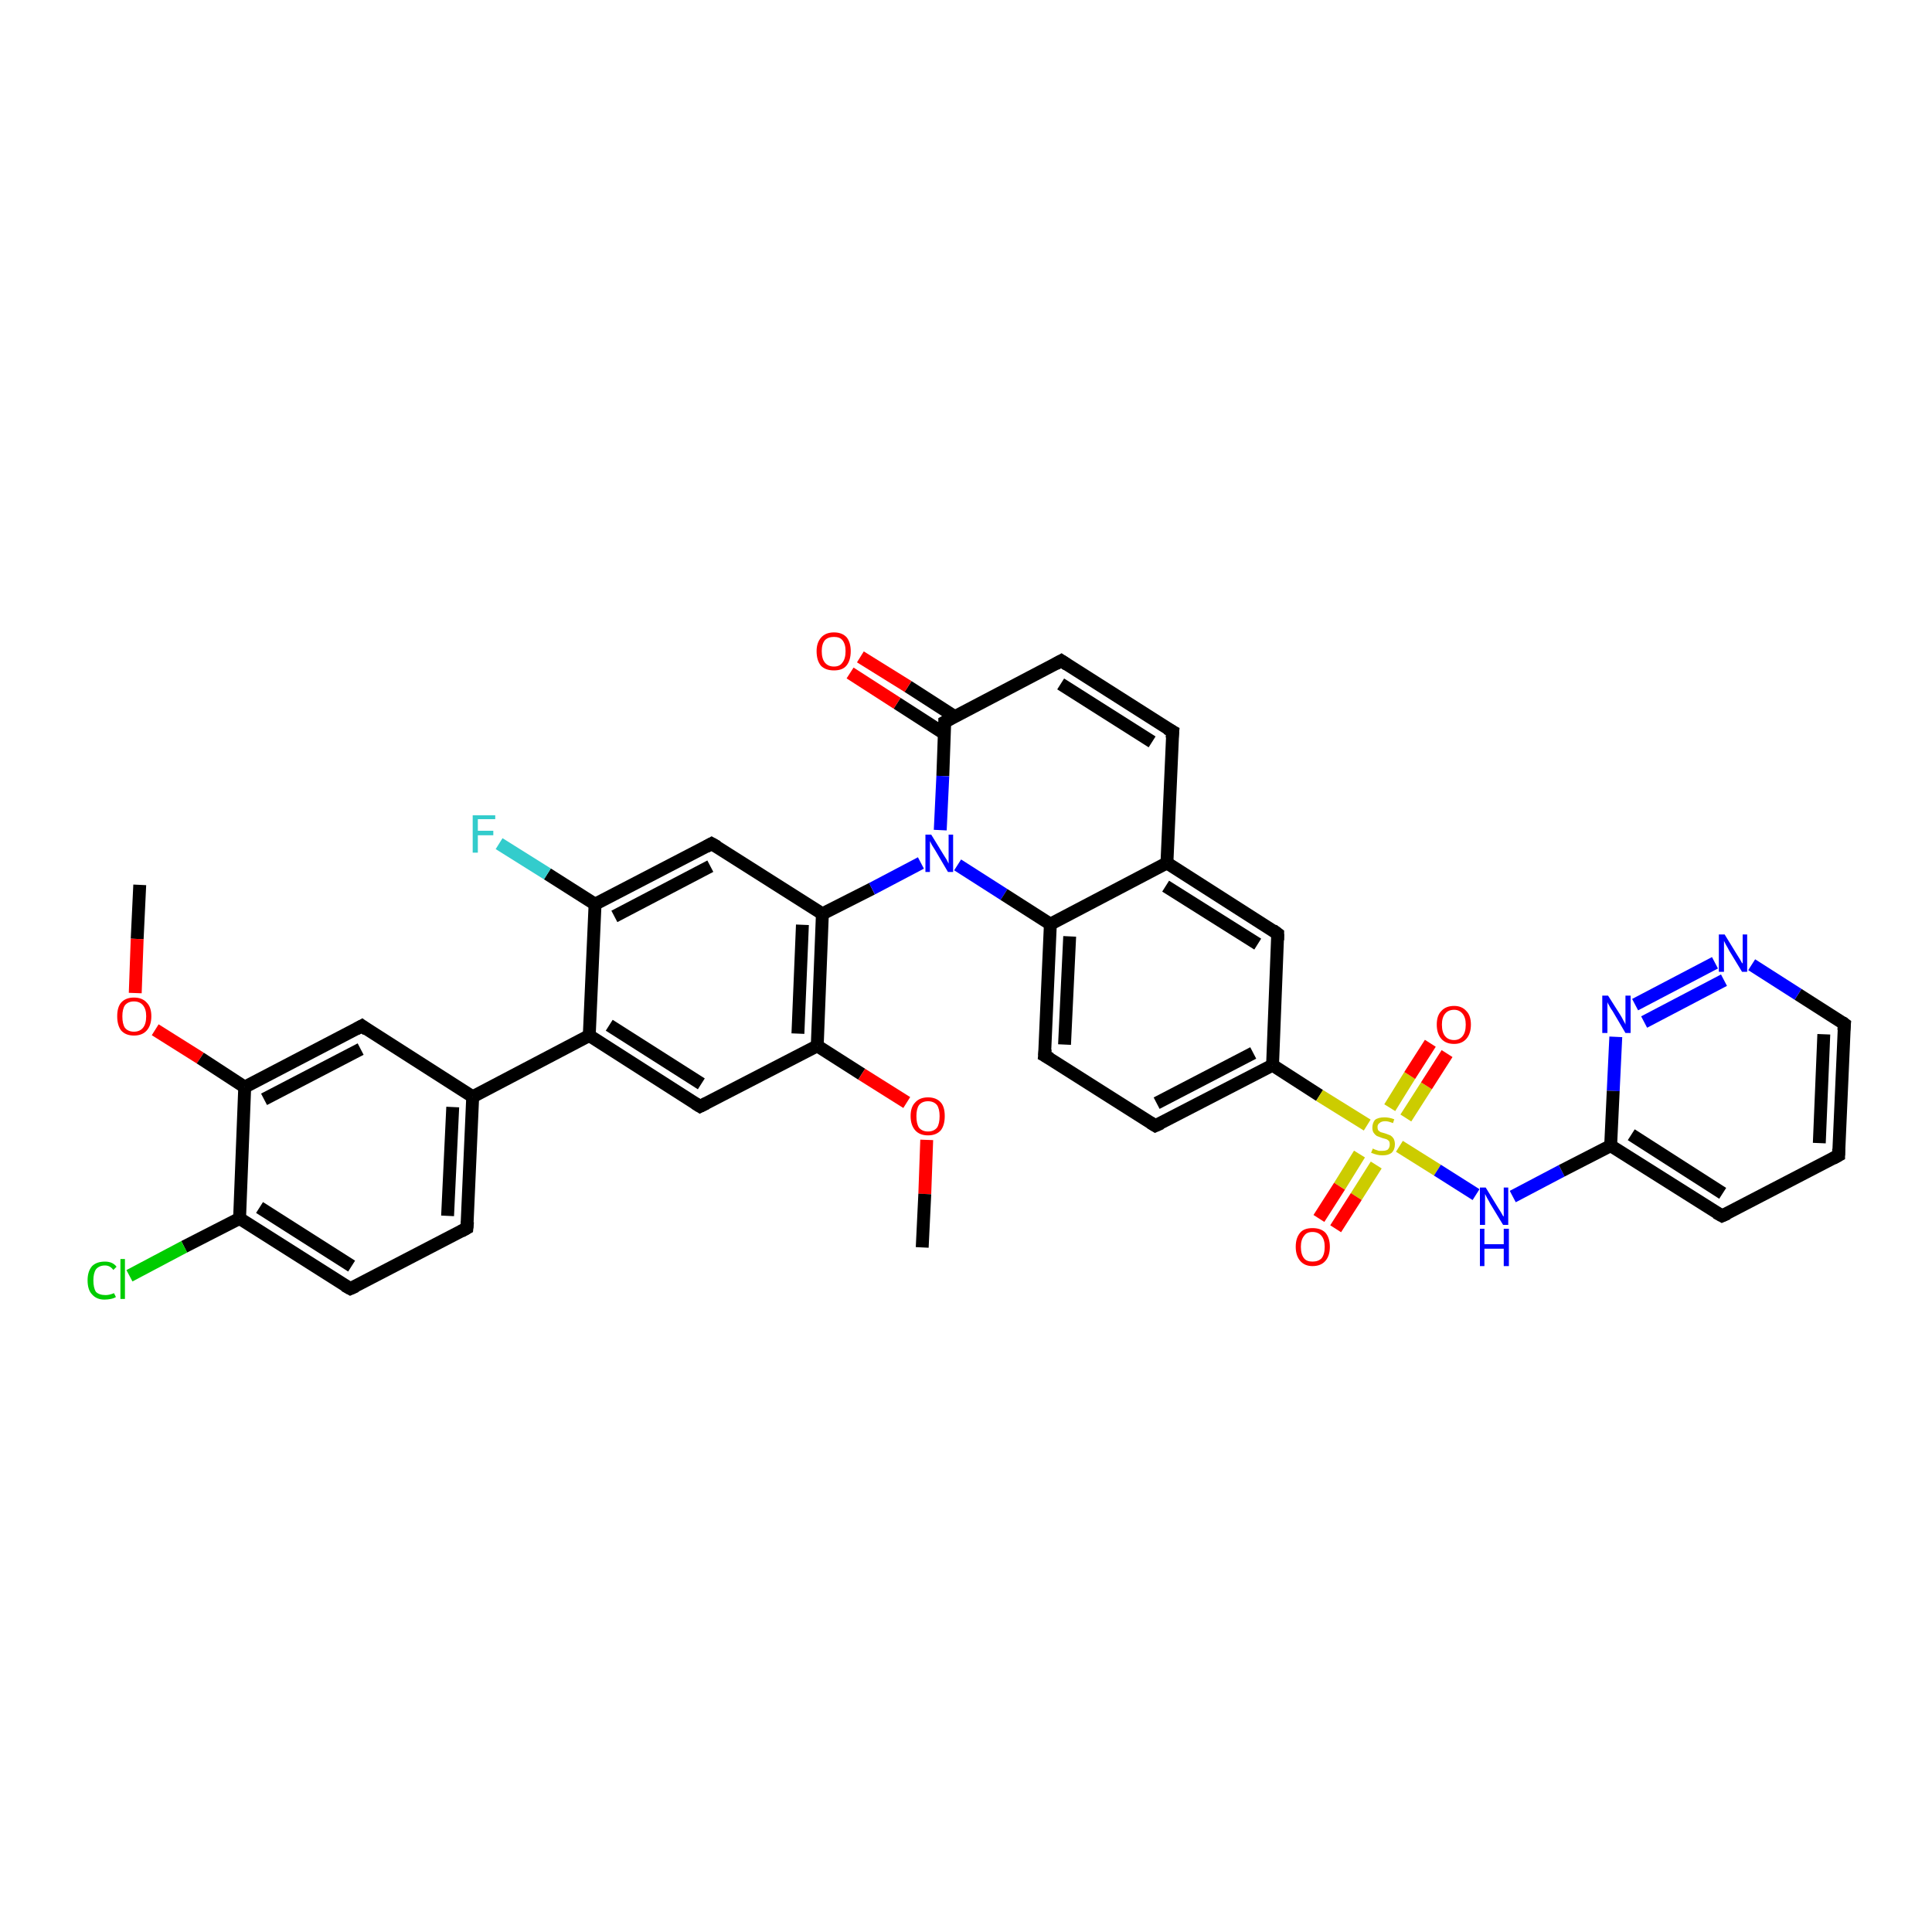 <?xml version='1.0' encoding='iso-8859-1'?>
<svg version='1.1' baseProfile='full'
              xmlns='http://www.w3.org/2000/svg'
                      xmlns:rdkit='http://www.rdkit.org/xml'
                      xmlns:xlink='http://www.w3.org/1999/xlink'
                  xml:space='preserve'
width='300px' height='300px' viewBox='0 0 300 300'>
<!-- END OF HEADER -->
<rect style='opacity:1.0;fill:#FFFFFF;stroke:none' width='300.0' height='300.0' x='0.0' y='0.0'> </rect>
<path class='bond-0 atom-0 atom-1' d='M 21.7,137.4 L 21.3,145.8' style='fill:none;fill-rule:evenodd;stroke:#000000;stroke-width:2.0px;stroke-linecap:butt;stroke-linejoin:miter;stroke-opacity:1' />
<path class='bond-0 atom-0 atom-1' d='M 21.3,145.8 L 21.0,154.2' style='fill:none;fill-rule:evenodd;stroke:#FF0000;stroke-width:2.0px;stroke-linecap:butt;stroke-linejoin:miter;stroke-opacity:1' />
<path class='bond-1 atom-1 atom-2' d='M 24.1,159.9 L 31.1,164.3' style='fill:none;fill-rule:evenodd;stroke:#FF0000;stroke-width:2.0px;stroke-linecap:butt;stroke-linejoin:miter;stroke-opacity:1' />
<path class='bond-1 atom-1 atom-2' d='M 31.1,164.3 L 38.0,168.8' style='fill:none;fill-rule:evenodd;stroke:#000000;stroke-width:2.0px;stroke-linecap:butt;stroke-linejoin:miter;stroke-opacity:1' />
<path class='bond-2 atom-2 atom-3' d='M 38.0,168.8 L 56.2,159.3' style='fill:none;fill-rule:evenodd;stroke:#000000;stroke-width:2.0px;stroke-linecap:butt;stroke-linejoin:miter;stroke-opacity:1' />
<path class='bond-2 atom-2 atom-3' d='M 41.0,170.7 L 56.0,162.9' style='fill:none;fill-rule:evenodd;stroke:#000000;stroke-width:2.0px;stroke-linecap:butt;stroke-linejoin:miter;stroke-opacity:1' />
<path class='bond-3 atom-3 atom-4' d='M 56.2,159.3 L 73.4,170.3' style='fill:none;fill-rule:evenodd;stroke:#000000;stroke-width:2.0px;stroke-linecap:butt;stroke-linejoin:miter;stroke-opacity:1' />
<path class='bond-4 atom-4 atom-5' d='M 73.4,170.3 L 72.5,190.7' style='fill:none;fill-rule:evenodd;stroke:#000000;stroke-width:2.0px;stroke-linecap:butt;stroke-linejoin:miter;stroke-opacity:1' />
<path class='bond-4 atom-4 atom-5' d='M 70.3,171.9 L 69.5,188.8' style='fill:none;fill-rule:evenodd;stroke:#000000;stroke-width:2.0px;stroke-linecap:butt;stroke-linejoin:miter;stroke-opacity:1' />
<path class='bond-5 atom-5 atom-6' d='M 72.5,190.7 L 54.4,200.1' style='fill:none;fill-rule:evenodd;stroke:#000000;stroke-width:2.0px;stroke-linecap:butt;stroke-linejoin:miter;stroke-opacity:1' />
<path class='bond-6 atom-6 atom-7' d='M 54.4,200.1 L 37.2,189.2' style='fill:none;fill-rule:evenodd;stroke:#000000;stroke-width:2.0px;stroke-linecap:butt;stroke-linejoin:miter;stroke-opacity:1' />
<path class='bond-6 atom-6 atom-7' d='M 54.6,196.6 L 40.3,187.5' style='fill:none;fill-rule:evenodd;stroke:#000000;stroke-width:2.0px;stroke-linecap:butt;stroke-linejoin:miter;stroke-opacity:1' />
<path class='bond-7 atom-7 atom-8' d='M 37.2,189.2 L 28.6,193.6' style='fill:none;fill-rule:evenodd;stroke:#000000;stroke-width:2.0px;stroke-linecap:butt;stroke-linejoin:miter;stroke-opacity:1' />
<path class='bond-7 atom-7 atom-8' d='M 28.6,193.6 L 20.1,198.1' style='fill:none;fill-rule:evenodd;stroke:#00CC00;stroke-width:2.0px;stroke-linecap:butt;stroke-linejoin:miter;stroke-opacity:1' />
<path class='bond-8 atom-4 atom-9' d='M 73.4,170.3 L 91.5,160.8' style='fill:none;fill-rule:evenodd;stroke:#000000;stroke-width:2.0px;stroke-linecap:butt;stroke-linejoin:miter;stroke-opacity:1' />
<path class='bond-9 atom-9 atom-10' d='M 91.5,160.8 L 108.7,171.8' style='fill:none;fill-rule:evenodd;stroke:#000000;stroke-width:2.0px;stroke-linecap:butt;stroke-linejoin:miter;stroke-opacity:1' />
<path class='bond-9 atom-9 atom-10' d='M 94.6,159.2 L 108.9,168.3' style='fill:none;fill-rule:evenodd;stroke:#000000;stroke-width:2.0px;stroke-linecap:butt;stroke-linejoin:miter;stroke-opacity:1' />
<path class='bond-10 atom-10 atom-11' d='M 108.7,171.8 L 126.9,162.4' style='fill:none;fill-rule:evenodd;stroke:#000000;stroke-width:2.0px;stroke-linecap:butt;stroke-linejoin:miter;stroke-opacity:1' />
<path class='bond-11 atom-11 atom-12' d='M 126.9,162.4 L 133.8,166.8' style='fill:none;fill-rule:evenodd;stroke:#000000;stroke-width:2.0px;stroke-linecap:butt;stroke-linejoin:miter;stroke-opacity:1' />
<path class='bond-11 atom-11 atom-12' d='M 133.8,166.8 L 140.8,171.2' style='fill:none;fill-rule:evenodd;stroke:#FF0000;stroke-width:2.0px;stroke-linecap:butt;stroke-linejoin:miter;stroke-opacity:1' />
<path class='bond-12 atom-12 atom-13' d='M 143.9,177.0 L 143.6,185.4' style='fill:none;fill-rule:evenodd;stroke:#FF0000;stroke-width:2.0px;stroke-linecap:butt;stroke-linejoin:miter;stroke-opacity:1' />
<path class='bond-12 atom-12 atom-13' d='M 143.6,185.4 L 143.2,193.7' style='fill:none;fill-rule:evenodd;stroke:#000000;stroke-width:2.0px;stroke-linecap:butt;stroke-linejoin:miter;stroke-opacity:1' />
<path class='bond-13 atom-11 atom-14' d='M 126.9,162.4 L 127.7,141.9' style='fill:none;fill-rule:evenodd;stroke:#000000;stroke-width:2.0px;stroke-linecap:butt;stroke-linejoin:miter;stroke-opacity:1' />
<path class='bond-13 atom-11 atom-14' d='M 123.9,160.5 L 124.6,143.6' style='fill:none;fill-rule:evenodd;stroke:#000000;stroke-width:2.0px;stroke-linecap:butt;stroke-linejoin:miter;stroke-opacity:1' />
<path class='bond-14 atom-14 atom-15' d='M 127.7,141.9 L 110.5,131.0' style='fill:none;fill-rule:evenodd;stroke:#000000;stroke-width:2.0px;stroke-linecap:butt;stroke-linejoin:miter;stroke-opacity:1' />
<path class='bond-15 atom-15 atom-16' d='M 110.5,131.0 L 92.4,140.4' style='fill:none;fill-rule:evenodd;stroke:#000000;stroke-width:2.0px;stroke-linecap:butt;stroke-linejoin:miter;stroke-opacity:1' />
<path class='bond-15 atom-15 atom-16' d='M 110.3,134.5 L 95.4,142.3' style='fill:none;fill-rule:evenodd;stroke:#000000;stroke-width:2.0px;stroke-linecap:butt;stroke-linejoin:miter;stroke-opacity:1' />
<path class='bond-16 atom-16 atom-17' d='M 92.4,140.4 L 85.0,135.7' style='fill:none;fill-rule:evenodd;stroke:#000000;stroke-width:2.0px;stroke-linecap:butt;stroke-linejoin:miter;stroke-opacity:1' />
<path class='bond-16 atom-16 atom-17' d='M 85.0,135.7 L 77.5,131.0' style='fill:none;fill-rule:evenodd;stroke:#33CCCC;stroke-width:2.0px;stroke-linecap:butt;stroke-linejoin:miter;stroke-opacity:1' />
<path class='bond-17 atom-14 atom-18' d='M 127.7,141.9 L 135.4,138.0' style='fill:none;fill-rule:evenodd;stroke:#000000;stroke-width:2.0px;stroke-linecap:butt;stroke-linejoin:miter;stroke-opacity:1' />
<path class='bond-17 atom-14 atom-18' d='M 135.4,138.0 L 143.0,134.0' style='fill:none;fill-rule:evenodd;stroke:#0000FF;stroke-width:2.0px;stroke-linecap:butt;stroke-linejoin:miter;stroke-opacity:1' />
<path class='bond-18 atom-18 atom-19' d='M 148.7,134.3 L 155.9,138.9' style='fill:none;fill-rule:evenodd;stroke:#0000FF;stroke-width:2.0px;stroke-linecap:butt;stroke-linejoin:miter;stroke-opacity:1' />
<path class='bond-18 atom-18 atom-19' d='M 155.9,138.9 L 163.1,143.5' style='fill:none;fill-rule:evenodd;stroke:#000000;stroke-width:2.0px;stroke-linecap:butt;stroke-linejoin:miter;stroke-opacity:1' />
<path class='bond-19 atom-19 atom-20' d='M 163.1,143.5 L 162.2,163.9' style='fill:none;fill-rule:evenodd;stroke:#000000;stroke-width:2.0px;stroke-linecap:butt;stroke-linejoin:miter;stroke-opacity:1' />
<path class='bond-19 atom-19 atom-20' d='M 166.1,145.4 L 165.3,162.2' style='fill:none;fill-rule:evenodd;stroke:#000000;stroke-width:2.0px;stroke-linecap:butt;stroke-linejoin:miter;stroke-opacity:1' />
<path class='bond-20 atom-20 atom-21' d='M 162.2,163.9 L 179.4,174.8' style='fill:none;fill-rule:evenodd;stroke:#000000;stroke-width:2.0px;stroke-linecap:butt;stroke-linejoin:miter;stroke-opacity:1' />
<path class='bond-21 atom-21 atom-22' d='M 179.4,174.8 L 197.6,165.4' style='fill:none;fill-rule:evenodd;stroke:#000000;stroke-width:2.0px;stroke-linecap:butt;stroke-linejoin:miter;stroke-opacity:1' />
<path class='bond-21 atom-21 atom-22' d='M 179.6,171.3 L 194.6,163.5' style='fill:none;fill-rule:evenodd;stroke:#000000;stroke-width:2.0px;stroke-linecap:butt;stroke-linejoin:miter;stroke-opacity:1' />
<path class='bond-22 atom-22 atom-23' d='M 197.6,165.4 L 198.4,145.0' style='fill:none;fill-rule:evenodd;stroke:#000000;stroke-width:2.0px;stroke-linecap:butt;stroke-linejoin:miter;stroke-opacity:1' />
<path class='bond-23 atom-23 atom-24' d='M 198.4,145.0 L 181.2,134.0' style='fill:none;fill-rule:evenodd;stroke:#000000;stroke-width:2.0px;stroke-linecap:butt;stroke-linejoin:miter;stroke-opacity:1' />
<path class='bond-23 atom-23 atom-24' d='M 195.3,146.6 L 181.0,137.6' style='fill:none;fill-rule:evenodd;stroke:#000000;stroke-width:2.0px;stroke-linecap:butt;stroke-linejoin:miter;stroke-opacity:1' />
<path class='bond-24 atom-24 atom-25' d='M 181.2,134.0 L 182.1,113.6' style='fill:none;fill-rule:evenodd;stroke:#000000;stroke-width:2.0px;stroke-linecap:butt;stroke-linejoin:miter;stroke-opacity:1' />
<path class='bond-25 atom-25 atom-26' d='M 182.1,113.6 L 164.8,102.6' style='fill:none;fill-rule:evenodd;stroke:#000000;stroke-width:2.0px;stroke-linecap:butt;stroke-linejoin:miter;stroke-opacity:1' />
<path class='bond-25 atom-25 atom-26' d='M 178.9,115.2 L 164.7,106.2' style='fill:none;fill-rule:evenodd;stroke:#000000;stroke-width:2.0px;stroke-linecap:butt;stroke-linejoin:miter;stroke-opacity:1' />
<path class='bond-26 atom-26 atom-27' d='M 164.8,102.6 L 146.7,112.1' style='fill:none;fill-rule:evenodd;stroke:#000000;stroke-width:2.0px;stroke-linecap:butt;stroke-linejoin:miter;stroke-opacity:1' />
<path class='bond-27 atom-27 atom-28' d='M 148.3,111.3 L 141.0,106.6' style='fill:none;fill-rule:evenodd;stroke:#000000;stroke-width:2.0px;stroke-linecap:butt;stroke-linejoin:miter;stroke-opacity:1' />
<path class='bond-27 atom-27 atom-28' d='M 141.0,106.6 L 133.6,102.0' style='fill:none;fill-rule:evenodd;stroke:#FF0000;stroke-width:2.0px;stroke-linecap:butt;stroke-linejoin:miter;stroke-opacity:1' />
<path class='bond-27 atom-27 atom-28' d='M 146.6,113.9 L 139.3,109.2' style='fill:none;fill-rule:evenodd;stroke:#000000;stroke-width:2.0px;stroke-linecap:butt;stroke-linejoin:miter;stroke-opacity:1' />
<path class='bond-27 atom-27 atom-28' d='M 139.3,109.2 L 132.0,104.5' style='fill:none;fill-rule:evenodd;stroke:#FF0000;stroke-width:2.0px;stroke-linecap:butt;stroke-linejoin:miter;stroke-opacity:1' />
<path class='bond-28 atom-22 atom-29' d='M 197.6,165.4 L 204.9,170.1' style='fill:none;fill-rule:evenodd;stroke:#000000;stroke-width:2.0px;stroke-linecap:butt;stroke-linejoin:miter;stroke-opacity:1' />
<path class='bond-28 atom-22 atom-29' d='M 204.9,170.1 L 212.3,174.7' style='fill:none;fill-rule:evenodd;stroke:#CCCC00;stroke-width:2.0px;stroke-linecap:butt;stroke-linejoin:miter;stroke-opacity:1' />
<path class='bond-29 atom-29 atom-30' d='M 211.1,179.2 L 208.0,184.2' style='fill:none;fill-rule:evenodd;stroke:#CCCC00;stroke-width:2.0px;stroke-linecap:butt;stroke-linejoin:miter;stroke-opacity:1' />
<path class='bond-29 atom-29 atom-30' d='M 208.0,184.2 L 204.8,189.2' style='fill:none;fill-rule:evenodd;stroke:#FF0000;stroke-width:2.0px;stroke-linecap:butt;stroke-linejoin:miter;stroke-opacity:1' />
<path class='bond-29 atom-29 atom-30' d='M 213.7,180.9 L 210.6,185.8' style='fill:none;fill-rule:evenodd;stroke:#CCCC00;stroke-width:2.0px;stroke-linecap:butt;stroke-linejoin:miter;stroke-opacity:1' />
<path class='bond-29 atom-29 atom-30' d='M 210.6,185.8 L 207.4,190.8' style='fill:none;fill-rule:evenodd;stroke:#FF0000;stroke-width:2.0px;stroke-linecap:butt;stroke-linejoin:miter;stroke-opacity:1' />
<path class='bond-30 atom-29 atom-31' d='M 218.3,173.6 L 221.5,168.6' style='fill:none;fill-rule:evenodd;stroke:#CCCC00;stroke-width:2.0px;stroke-linecap:butt;stroke-linejoin:miter;stroke-opacity:1' />
<path class='bond-30 atom-29 atom-31' d='M 221.5,168.6 L 224.7,163.6' style='fill:none;fill-rule:evenodd;stroke:#FF0000;stroke-width:2.0px;stroke-linecap:butt;stroke-linejoin:miter;stroke-opacity:1' />
<path class='bond-30 atom-29 atom-31' d='M 215.8,172.0 L 218.9,167.0' style='fill:none;fill-rule:evenodd;stroke:#CCCC00;stroke-width:2.0px;stroke-linecap:butt;stroke-linejoin:miter;stroke-opacity:1' />
<path class='bond-30 atom-29 atom-31' d='M 218.9,167.0 L 222.1,162.0' style='fill:none;fill-rule:evenodd;stroke:#FF0000;stroke-width:2.0px;stroke-linecap:butt;stroke-linejoin:miter;stroke-opacity:1' />
<path class='bond-31 atom-29 atom-32' d='M 217.3,178.0 L 223.2,181.7' style='fill:none;fill-rule:evenodd;stroke:#CCCC00;stroke-width:2.0px;stroke-linecap:butt;stroke-linejoin:miter;stroke-opacity:1' />
<path class='bond-31 atom-29 atom-32' d='M 223.2,181.7 L 229.2,185.5' style='fill:none;fill-rule:evenodd;stroke:#0000FF;stroke-width:2.0px;stroke-linecap:butt;stroke-linejoin:miter;stroke-opacity:1' />
<path class='bond-32 atom-32 atom-33' d='M 234.9,185.8 L 242.5,181.8' style='fill:none;fill-rule:evenodd;stroke:#0000FF;stroke-width:2.0px;stroke-linecap:butt;stroke-linejoin:miter;stroke-opacity:1' />
<path class='bond-32 atom-32 atom-33' d='M 242.5,181.8 L 250.1,177.9' style='fill:none;fill-rule:evenodd;stroke:#000000;stroke-width:2.0px;stroke-linecap:butt;stroke-linejoin:miter;stroke-opacity:1' />
<path class='bond-33 atom-33 atom-34' d='M 250.1,177.9 L 267.4,188.8' style='fill:none;fill-rule:evenodd;stroke:#000000;stroke-width:2.0px;stroke-linecap:butt;stroke-linejoin:miter;stroke-opacity:1' />
<path class='bond-33 atom-33 atom-34' d='M 253.3,176.2 L 267.5,185.3' style='fill:none;fill-rule:evenodd;stroke:#000000;stroke-width:2.0px;stroke-linecap:butt;stroke-linejoin:miter;stroke-opacity:1' />
<path class='bond-34 atom-34 atom-35' d='M 267.4,188.8 L 285.5,179.4' style='fill:none;fill-rule:evenodd;stroke:#000000;stroke-width:2.0px;stroke-linecap:butt;stroke-linejoin:miter;stroke-opacity:1' />
<path class='bond-35 atom-35 atom-36' d='M 285.5,179.4 L 286.4,159.0' style='fill:none;fill-rule:evenodd;stroke:#000000;stroke-width:2.0px;stroke-linecap:butt;stroke-linejoin:miter;stroke-opacity:1' />
<path class='bond-35 atom-35 atom-36' d='M 282.5,177.5 L 283.2,160.6' style='fill:none;fill-rule:evenodd;stroke:#000000;stroke-width:2.0px;stroke-linecap:butt;stroke-linejoin:miter;stroke-opacity:1' />
<path class='bond-36 atom-36 atom-37' d='M 286.4,159.0 L 279.2,154.4' style='fill:none;fill-rule:evenodd;stroke:#000000;stroke-width:2.0px;stroke-linecap:butt;stroke-linejoin:miter;stroke-opacity:1' />
<path class='bond-36 atom-36 atom-37' d='M 279.2,154.4 L 272.0,149.8' style='fill:none;fill-rule:evenodd;stroke:#0000FF;stroke-width:2.0px;stroke-linecap:butt;stroke-linejoin:miter;stroke-opacity:1' />
<path class='bond-37 atom-37 atom-38' d='M 266.3,149.5 L 253.9,156.0' style='fill:none;fill-rule:evenodd;stroke:#0000FF;stroke-width:2.0px;stroke-linecap:butt;stroke-linejoin:miter;stroke-opacity:1' />
<path class='bond-37 atom-37 atom-38' d='M 267.7,152.2 L 255.3,158.7' style='fill:none;fill-rule:evenodd;stroke:#0000FF;stroke-width:2.0px;stroke-linecap:butt;stroke-linejoin:miter;stroke-opacity:1' />
<path class='bond-38 atom-7 atom-2' d='M 37.2,189.2 L 38.0,168.8' style='fill:none;fill-rule:evenodd;stroke:#000000;stroke-width:2.0px;stroke-linecap:butt;stroke-linejoin:miter;stroke-opacity:1' />
<path class='bond-39 atom-16 atom-9' d='M 92.4,140.4 L 91.5,160.8' style='fill:none;fill-rule:evenodd;stroke:#000000;stroke-width:2.0px;stroke-linecap:butt;stroke-linejoin:miter;stroke-opacity:1' />
<path class='bond-40 atom-27 atom-18' d='M 146.7,112.1 L 146.4,120.5' style='fill:none;fill-rule:evenodd;stroke:#000000;stroke-width:2.0px;stroke-linecap:butt;stroke-linejoin:miter;stroke-opacity:1' />
<path class='bond-40 atom-27 atom-18' d='M 146.4,120.5 L 146.0,128.9' style='fill:none;fill-rule:evenodd;stroke:#0000FF;stroke-width:2.0px;stroke-linecap:butt;stroke-linejoin:miter;stroke-opacity:1' />
<path class='bond-41 atom-38 atom-33' d='M 250.9,161.0 L 250.5,169.4' style='fill:none;fill-rule:evenodd;stroke:#0000FF;stroke-width:2.0px;stroke-linecap:butt;stroke-linejoin:miter;stroke-opacity:1' />
<path class='bond-41 atom-38 atom-33' d='M 250.5,169.4 L 250.1,177.9' style='fill:none;fill-rule:evenodd;stroke:#000000;stroke-width:2.0px;stroke-linecap:butt;stroke-linejoin:miter;stroke-opacity:1' />
<path class='bond-42 atom-24 atom-19' d='M 181.2,134.0 L 163.1,143.5' style='fill:none;fill-rule:evenodd;stroke:#000000;stroke-width:2.0px;stroke-linecap:butt;stroke-linejoin:miter;stroke-opacity:1' />
<path d='M 55.3,159.8 L 56.2,159.3 L 57.0,159.9' style='fill:none;stroke:#000000;stroke-width:2.0px;stroke-linecap:butt;stroke-linejoin:miter;stroke-opacity:1;' />
<path d='M 72.6,189.7 L 72.5,190.7 L 71.6,191.2' style='fill:none;stroke:#000000;stroke-width:2.0px;stroke-linecap:butt;stroke-linejoin:miter;stroke-opacity:1;' />
<path d='M 55.3,199.7 L 54.4,200.1 L 53.5,199.6' style='fill:none;stroke:#000000;stroke-width:2.0px;stroke-linecap:butt;stroke-linejoin:miter;stroke-opacity:1;' />
<path d='M 107.9,171.3 L 108.7,171.8 L 109.7,171.3' style='fill:none;stroke:#000000;stroke-width:2.0px;stroke-linecap:butt;stroke-linejoin:miter;stroke-opacity:1;' />
<path d='M 111.4,131.5 L 110.5,131.0 L 109.6,131.5' style='fill:none;stroke:#000000;stroke-width:2.0px;stroke-linecap:butt;stroke-linejoin:miter;stroke-opacity:1;' />
<path d='M 162.3,162.9 L 162.2,163.9 L 163.1,164.4' style='fill:none;stroke:#000000;stroke-width:2.0px;stroke-linecap:butt;stroke-linejoin:miter;stroke-opacity:1;' />
<path d='M 178.6,174.3 L 179.4,174.8 L 180.3,174.4' style='fill:none;stroke:#000000;stroke-width:2.0px;stroke-linecap:butt;stroke-linejoin:miter;stroke-opacity:1;' />
<path d='M 198.4,146.0 L 198.4,145.0 L 197.6,144.4' style='fill:none;stroke:#000000;stroke-width:2.0px;stroke-linecap:butt;stroke-linejoin:miter;stroke-opacity:1;' />
<path d='M 182.0,114.6 L 182.1,113.6 L 181.2,113.1' style='fill:none;stroke:#000000;stroke-width:2.0px;stroke-linecap:butt;stroke-linejoin:miter;stroke-opacity:1;' />
<path d='M 165.7,103.2 L 164.8,102.6 L 163.9,103.1' style='fill:none;stroke:#000000;stroke-width:2.0px;stroke-linecap:butt;stroke-linejoin:miter;stroke-opacity:1;' />
<path d='M 147.6,111.6 L 146.7,112.1 L 146.7,112.5' style='fill:none;stroke:#000000;stroke-width:2.0px;stroke-linecap:butt;stroke-linejoin:miter;stroke-opacity:1;' />
<path d='M 266.5,188.3 L 267.4,188.8 L 268.3,188.4' style='fill:none;stroke:#000000;stroke-width:2.0px;stroke-linecap:butt;stroke-linejoin:miter;stroke-opacity:1;' />
<path d='M 284.6,179.9 L 285.5,179.4 L 285.5,178.4' style='fill:none;stroke:#000000;stroke-width:2.0px;stroke-linecap:butt;stroke-linejoin:miter;stroke-opacity:1;' />
<path d='M 286.3,160.0 L 286.4,159.0 L 286.0,158.7' style='fill:none;stroke:#000000;stroke-width:2.0px;stroke-linecap:butt;stroke-linejoin:miter;stroke-opacity:1;' />
<path class='atom-1' d='M 18.2 157.8
Q 18.2 156.4, 18.8 155.7
Q 19.5 154.9, 20.8 154.9
Q 22.1 154.9, 22.8 155.7
Q 23.5 156.4, 23.5 157.8
Q 23.5 159.2, 22.8 160.0
Q 22.1 160.8, 20.8 160.8
Q 19.5 160.8, 18.8 160.0
Q 18.2 159.2, 18.2 157.8
M 20.8 160.2
Q 21.7 160.2, 22.2 159.6
Q 22.7 159.0, 22.7 157.8
Q 22.7 156.7, 22.2 156.1
Q 21.7 155.5, 20.8 155.5
Q 19.9 155.5, 19.4 156.1
Q 19.0 156.7, 19.0 157.8
Q 19.0 159.0, 19.4 159.6
Q 19.9 160.2, 20.8 160.2
' fill='#FF0000'/>
<path class='atom-8' d='M 13.6 198.8
Q 13.6 197.4, 14.3 196.6
Q 15.0 195.9, 16.3 195.9
Q 17.5 195.9, 18.1 196.7
L 17.6 197.2
Q 17.1 196.5, 16.3 196.5
Q 15.4 196.5, 14.9 197.1
Q 14.5 197.7, 14.5 198.8
Q 14.5 200.0, 14.9 200.6
Q 15.4 201.1, 16.4 201.1
Q 17.0 201.1, 17.7 200.8
L 18.0 201.4
Q 17.7 201.6, 17.2 201.7
Q 16.7 201.8, 16.2 201.8
Q 15.0 201.8, 14.3 201.0
Q 13.6 200.3, 13.6 198.8
' fill='#00CC00'/>
<path class='atom-8' d='M 18.7 195.5
L 19.4 195.5
L 19.4 201.7
L 18.7 201.7
L 18.7 195.5
' fill='#00CC00'/>
<path class='atom-12' d='M 141.4 173.3
Q 141.4 171.9, 142.1 171.2
Q 142.8 170.4, 144.1 170.4
Q 145.4 170.4, 146.1 171.2
Q 146.7 171.9, 146.7 173.3
Q 146.7 174.7, 146.1 175.5
Q 145.4 176.3, 144.1 176.3
Q 142.8 176.3, 142.1 175.5
Q 141.4 174.7, 141.4 173.3
M 144.1 175.7
Q 145.0 175.7, 145.5 175.1
Q 145.9 174.5, 145.9 173.3
Q 145.9 172.2, 145.5 171.6
Q 145.0 171.0, 144.1 171.0
Q 143.2 171.0, 142.7 171.6
Q 142.3 172.2, 142.3 173.3
Q 142.3 174.5, 142.7 175.1
Q 143.2 175.7, 144.1 175.7
' fill='#FF0000'/>
<path class='atom-17' d='M 73.4 126.6
L 76.9 126.6
L 76.9 127.2
L 74.2 127.2
L 74.2 129.0
L 76.6 129.0
L 76.6 129.7
L 74.2 129.7
L 74.2 132.4
L 73.4 132.4
L 73.4 126.6
' fill='#33CCCC'/>
<path class='atom-18' d='M 144.6 129.6
L 146.5 132.7
Q 146.7 133.0, 147.0 133.5
Q 147.3 134.1, 147.3 134.1
L 147.3 129.6
L 148.0 129.6
L 148.0 135.4
L 147.2 135.4
L 145.2 132.0
Q 145.0 131.7, 144.7 131.2
Q 144.5 130.8, 144.4 130.6
L 144.4 135.4
L 143.7 135.4
L 143.7 129.6
L 144.6 129.6
' fill='#0000FF'/>
<path class='atom-28' d='M 126.8 101.1
Q 126.8 99.8, 127.5 99.0
Q 128.2 98.2, 129.5 98.2
Q 130.8 98.2, 131.5 99.0
Q 132.1 99.8, 132.1 101.1
Q 132.1 102.6, 131.4 103.4
Q 130.8 104.1, 129.5 104.1
Q 128.2 104.1, 127.5 103.4
Q 126.8 102.6, 126.8 101.1
M 129.5 103.5
Q 130.4 103.5, 130.8 102.9
Q 131.3 102.3, 131.3 101.1
Q 131.3 100.0, 130.8 99.4
Q 130.4 98.9, 129.5 98.9
Q 128.6 98.9, 128.1 99.4
Q 127.6 100.0, 127.6 101.1
Q 127.6 102.3, 128.1 102.9
Q 128.6 103.5, 129.5 103.5
' fill='#FF0000'/>
<path class='atom-29' d='M 213.2 178.3
Q 213.2 178.4, 213.5 178.5
Q 213.8 178.6, 214.1 178.7
Q 214.4 178.7, 214.7 178.7
Q 215.2 178.7, 215.5 178.5
Q 215.8 178.2, 215.8 177.7
Q 215.8 177.4, 215.7 177.2
Q 215.5 177.0, 215.3 176.9
Q 215.0 176.8, 214.6 176.7
Q 214.1 176.5, 213.8 176.4
Q 213.5 176.2, 213.3 175.9
Q 213.1 175.6, 213.1 175.1
Q 213.1 174.4, 213.5 173.9
Q 214.0 173.5, 215.0 173.5
Q 215.7 173.5, 216.5 173.8
L 216.3 174.4
Q 215.6 174.1, 215.1 174.1
Q 214.5 174.1, 214.2 174.4
Q 213.9 174.6, 213.9 175.0
Q 213.9 175.3, 214.0 175.5
Q 214.2 175.7, 214.4 175.8
Q 214.7 175.9, 215.1 176.0
Q 215.6 176.2, 215.9 176.3
Q 216.2 176.5, 216.4 176.8
Q 216.6 177.2, 216.6 177.7
Q 216.6 178.5, 216.1 179.0
Q 215.6 179.4, 214.7 179.4
Q 214.2 179.4, 213.8 179.3
Q 213.4 179.2, 212.9 179.0
L 213.2 178.3
' fill='#CCCC00'/>
<path class='atom-30' d='M 201.2 193.6
Q 201.2 192.2, 201.9 191.4
Q 202.5 190.7, 203.8 190.7
Q 205.1 190.7, 205.8 191.4
Q 206.5 192.2, 206.5 193.6
Q 206.5 195.0, 205.8 195.8
Q 205.1 196.6, 203.8 196.6
Q 202.6 196.6, 201.9 195.8
Q 201.2 195.0, 201.2 193.6
M 203.8 195.9
Q 204.7 195.9, 205.2 195.4
Q 205.7 194.8, 205.7 193.6
Q 205.7 192.5, 205.2 191.9
Q 204.7 191.3, 203.8 191.3
Q 202.9 191.3, 202.5 191.9
Q 202.0 192.5, 202.0 193.6
Q 202.0 194.8, 202.5 195.4
Q 202.9 195.9, 203.8 195.9
' fill='#FF0000'/>
<path class='atom-31' d='M 223.1 159.1
Q 223.1 157.7, 223.8 157.0
Q 224.5 156.2, 225.8 156.2
Q 227.0 156.2, 227.7 157.0
Q 228.4 157.7, 228.4 159.1
Q 228.4 160.5, 227.7 161.3
Q 227.0 162.1, 225.8 162.1
Q 224.5 162.1, 223.8 161.3
Q 223.1 160.5, 223.1 159.1
M 225.8 161.5
Q 226.6 161.5, 227.1 160.9
Q 227.6 160.3, 227.6 159.1
Q 227.6 158.0, 227.1 157.4
Q 226.6 156.8, 225.8 156.8
Q 224.9 156.8, 224.4 157.4
Q 223.9 158.0, 223.9 159.1
Q 223.9 160.3, 224.4 160.9
Q 224.9 161.5, 225.8 161.5
' fill='#FF0000'/>
<path class='atom-32' d='M 230.7 184.4
L 232.6 187.5
Q 232.8 187.8, 233.1 188.3
Q 233.4 188.9, 233.5 188.9
L 233.5 184.4
L 234.2 184.4
L 234.2 190.2
L 233.4 190.2
L 231.4 186.9
Q 231.2 186.5, 230.9 186.0
Q 230.7 185.6, 230.6 185.4
L 230.6 190.2
L 229.8 190.2
L 229.8 184.4
L 230.7 184.4
' fill='#0000FF'/>
<path class='atom-32' d='M 229.8 190.8
L 230.5 190.8
L 230.5 193.2
L 233.5 193.2
L 233.5 190.8
L 234.3 190.8
L 234.3 196.6
L 233.5 196.6
L 233.5 193.9
L 230.5 193.9
L 230.5 196.6
L 229.8 196.6
L 229.8 190.8
' fill='#0000FF'/>
<path class='atom-37' d='M 267.8 145.1
L 269.7 148.2
Q 269.9 148.5, 270.2 149.0
Q 270.5 149.6, 270.6 149.6
L 270.6 145.1
L 271.3 145.1
L 271.3 150.9
L 270.5 150.9
L 268.5 147.6
Q 268.3 147.2, 268.0 146.7
Q 267.8 146.3, 267.7 146.1
L 267.7 150.9
L 266.9 150.9
L 266.9 145.1
L 267.8 145.1
' fill='#0000FF'/>
<path class='atom-38' d='M 249.7 154.6
L 251.6 157.6
Q 251.8 157.9, 252.1 158.5
Q 252.4 159.0, 252.4 159.1
L 252.4 154.6
L 253.2 154.6
L 253.2 160.4
L 252.4 160.4
L 250.4 157.0
Q 250.1 156.6, 249.9 156.2
Q 249.6 155.7, 249.6 155.6
L 249.6 160.4
L 248.8 160.4
L 248.8 154.6
L 249.7 154.6
' fill='#0000FF'/>
</svg>
